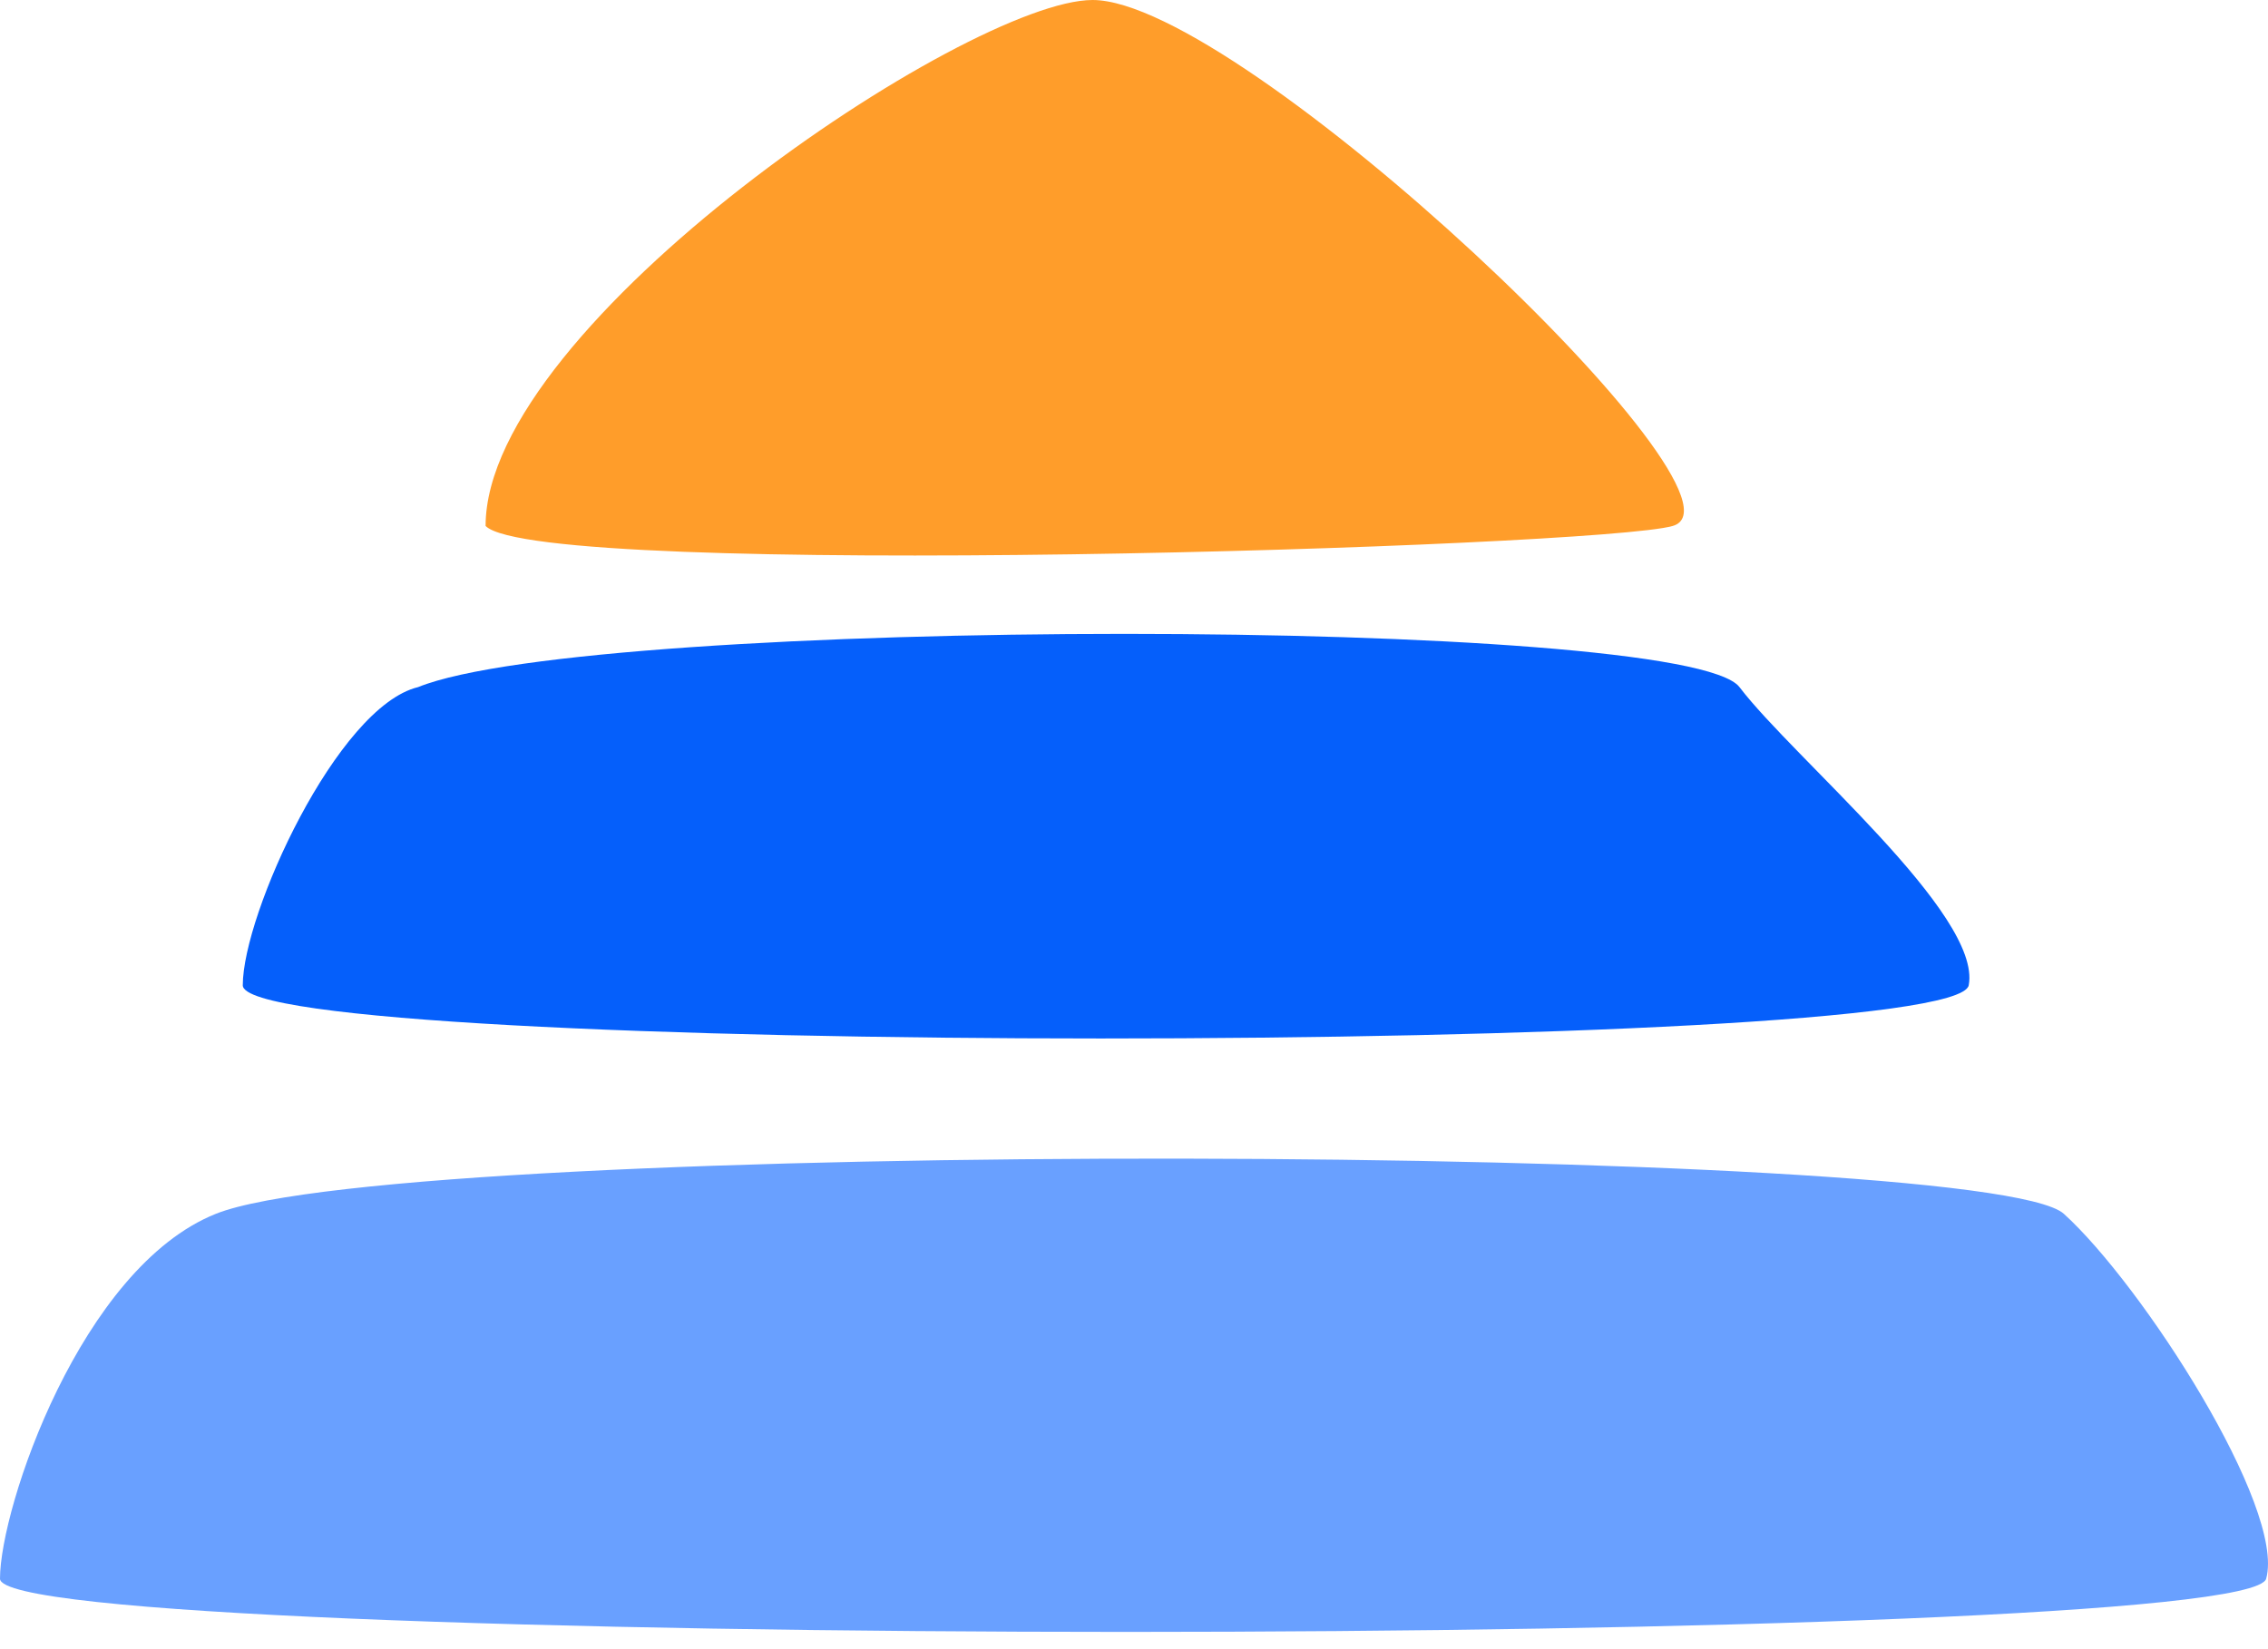 <svg width="66" height="48" viewBox="0 0 66 48" fill="none" xmlns="http://www.w3.org/2000/svg">
<path d="M31.795 0C28.176 0 14.131 9.421 14.131 15.309C15.701 16.88 46.476 15.937 48.675 15.309C51.422 14.524 36.113 -0 31.795 0Z" fill="#FF9D2A"/>
<path d="M50.62 19.999C49.051 17.933 17.267 17.933 12.166 19.999C9.812 20.57 7.065 26.61 7.065 28.677C7.065 30.742 56.898 30.742 57.291 28.677C57.683 26.61 52.19 22.065 50.62 19.999Z" fill="#055FFB"/>
<path d="M60.059 35.329C57.778 33.263 11.823 33.112 6.281 35.329C2.355 36.899 0 43.883 0 45.949C0 48.014 65.377 48.014 65.947 45.949C66.517 43.882 62.34 37.395 60.059 35.329Z" fill="#69A0FF"/>
</svg>

